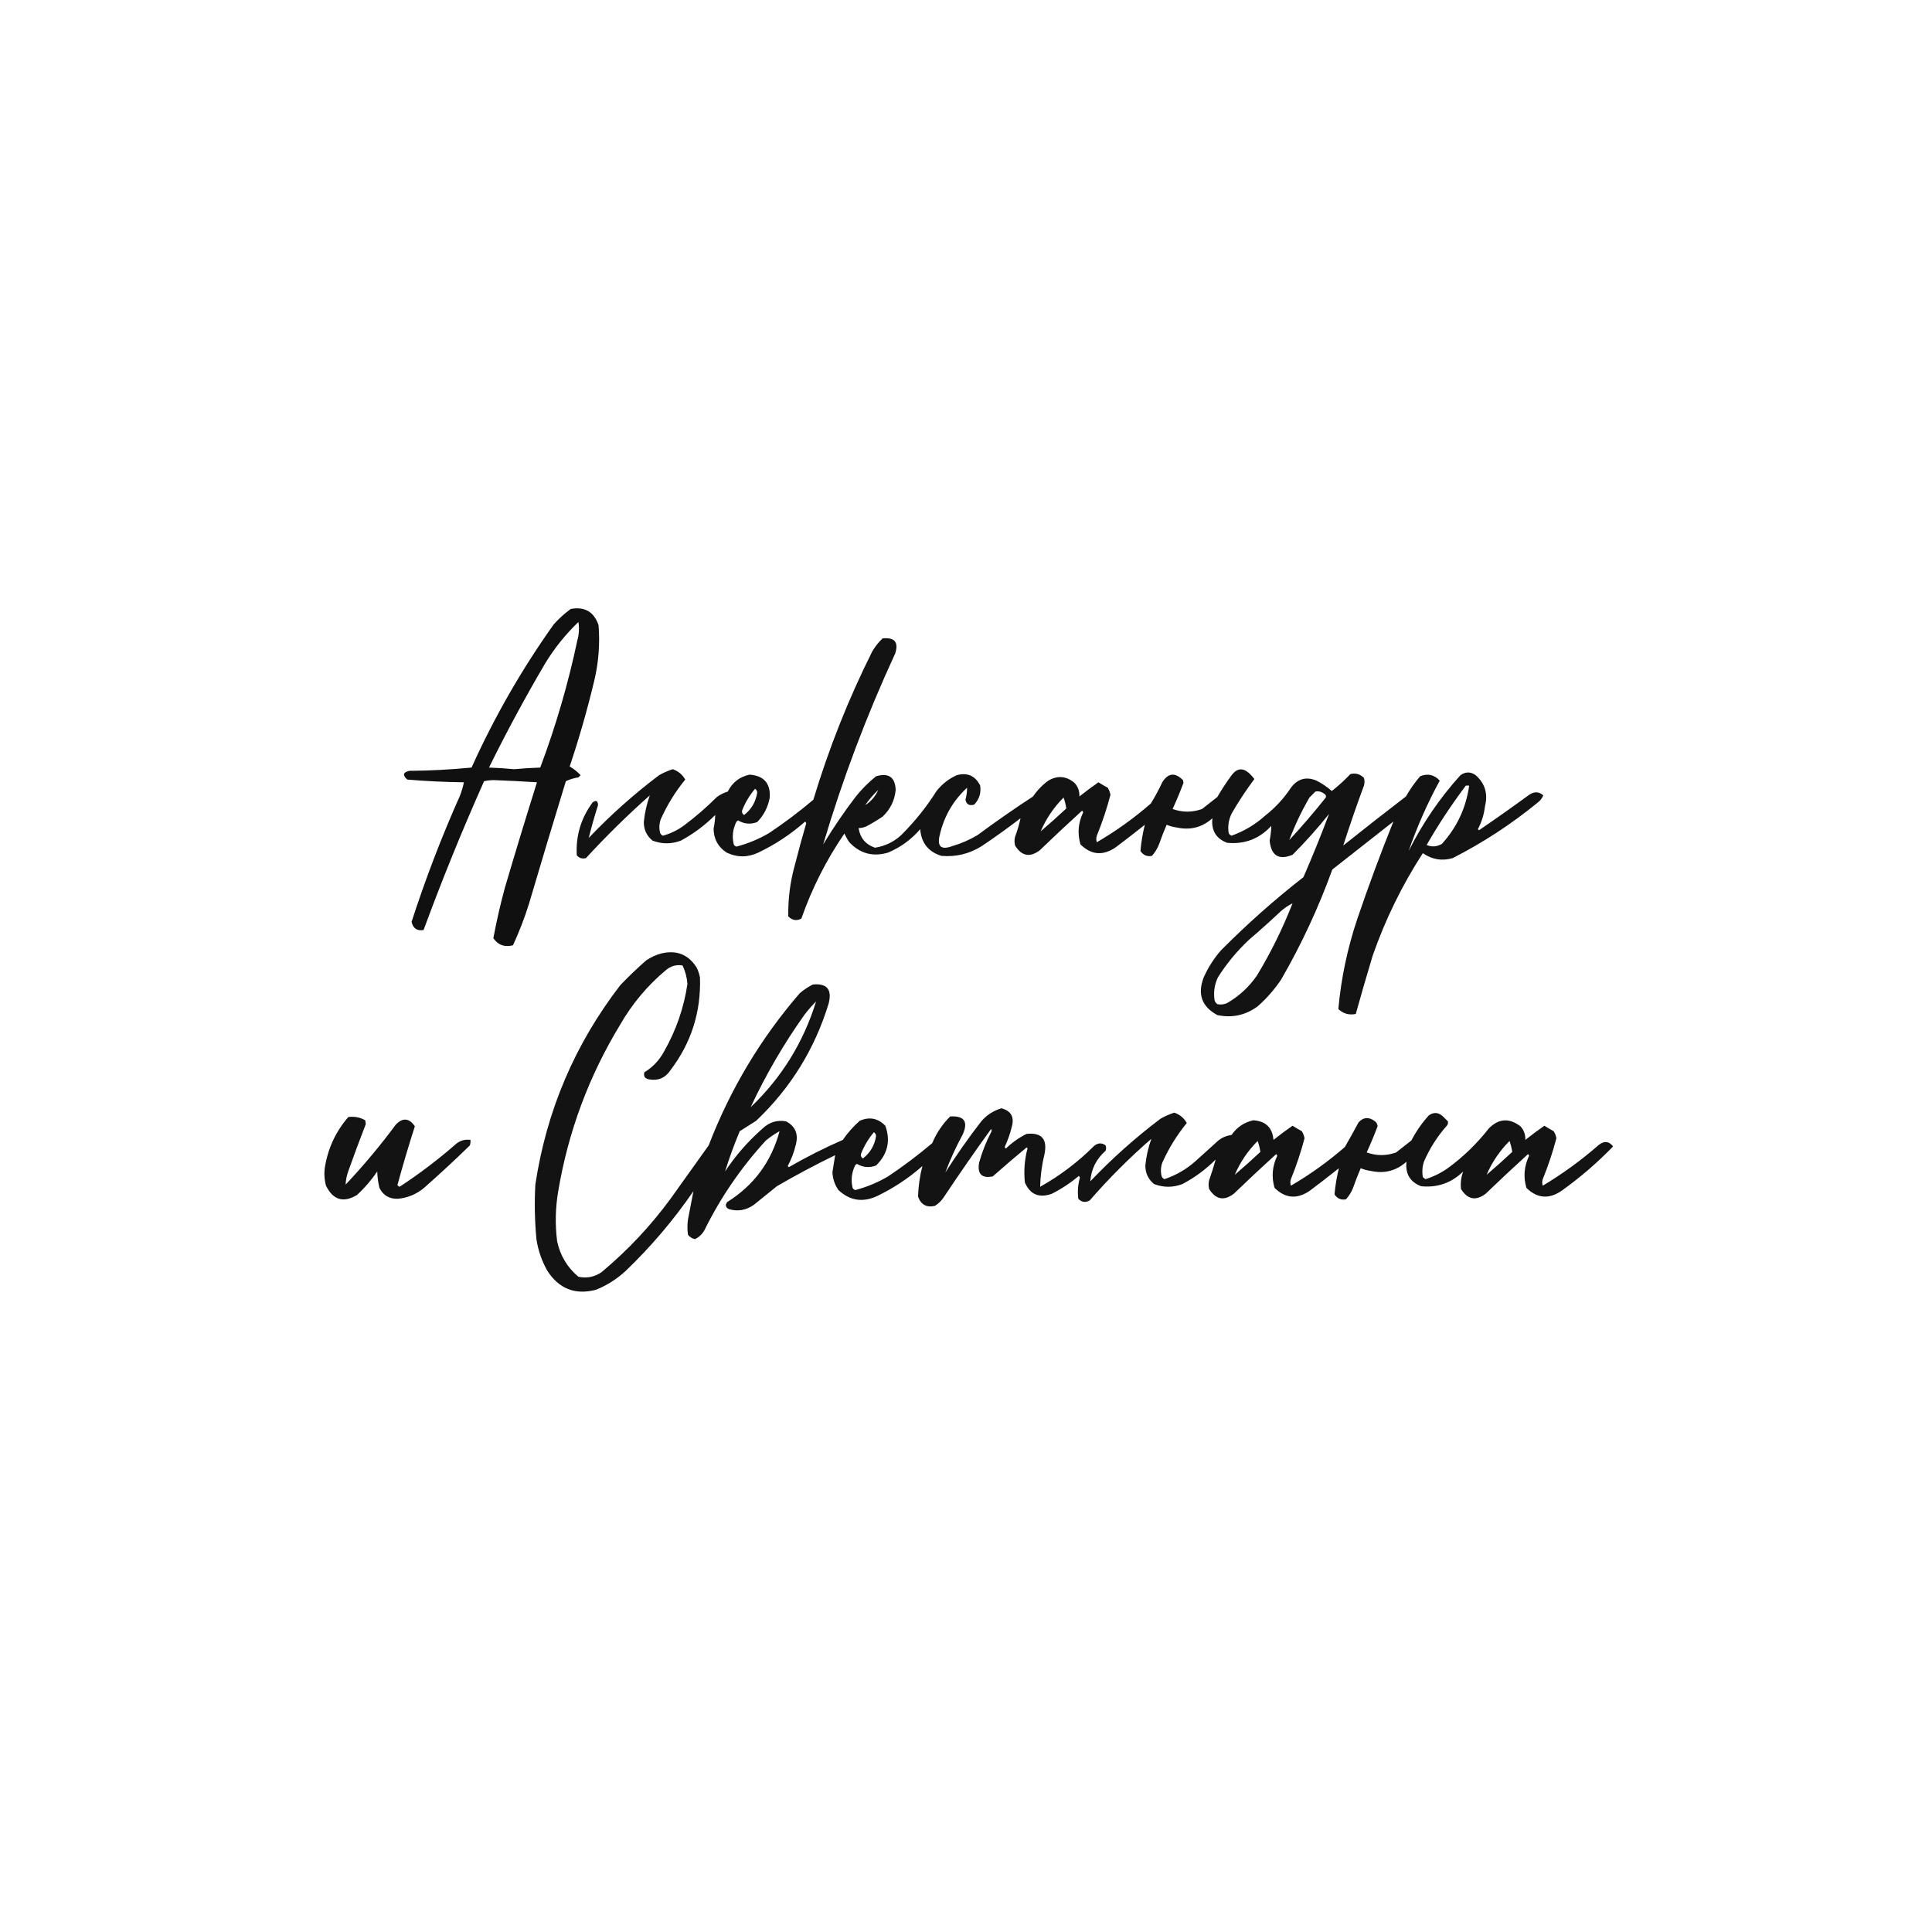 <?xml version="1.0" encoding="UTF-8"?> <svg xmlns="http://www.w3.org/2000/svg" xmlns:xlink="http://www.w3.org/1999/xlink" version="1.1" width="1772px" height="1772px" style="shape-rendering:geometricPrecision; text-rendering:geometricPrecision; image-rendering:optimizeQuality; fill-rule:evenodd; clip-rule:evenodd"><g><path style="opacity:0.935" fill="#000000" d="M 523.5,558.5 C 536.383,556.188 544.883,561.188 549,573.5C 550.351,590.709 549.018,607.709 545,624.5C 538.66,651.032 531.16,677.199 522.5,703C 526.277,705.208 529.61,707.875 532.5,711C 531.833,711.667 531.167,712.333 530.5,713C 526.394,713.641 522.56,714.807 519,716.5C 507.464,754.107 496.131,791.773 485,829.5C 480.937,842.365 476.104,854.865 470.5,867C 462.807,868.968 456.807,866.801 452.5,860.5C 455.368,845.026 458.868,829.693 463,814.5C 472.532,782.071 482.365,749.738 492.5,717.5C 479.343,716.651 466.176,715.984 453,715.5C 449.914,715.522 446.914,715.855 444,716.5C 423.952,761.421 405.452,806.921 388.5,853C 382.532,854.008 378.865,851.508 377.5,845.5C 390.265,806.039 405.098,767.372 422,729.5C 423.484,725.553 424.65,721.553 425.5,717.5C 408.112,717.31 390.779,716.476 373.5,715C 369.029,710.883 369.695,708.217 375.5,707C 394.56,706.847 413.56,705.847 432.5,704C 453.468,657.539 478.635,613.706 508,572.5C 512.765,567.228 517.931,562.561 523.5,558.5 Z M 530.5,570.5 C 531.428,576.053 531.095,581.719 529.5,587.5C 521.08,627.251 509.747,666.084 495.5,704C 487.48,704.263 479.48,704.763 471.5,705.5C 463.853,704.768 456.187,704.268 448.5,704C 464.522,671.449 481.689,639.616 500,608.5C 508.542,594.465 518.709,581.799 530.5,570.5 Z"></path></g><g><path style="opacity:0.923" fill="#000000" d="M 809.5,585.5 C 820.615,584.435 824.448,589.102 821,599.5C 794.757,656.305 772.757,714.638 755,774.5C 764.218,759.285 774.218,744.618 785,730.5C 790.5,723.667 796.667,717.5 803.5,712C 815.035,708.581 821.035,712.748 821.5,724.5C 820.577,734.179 816.577,742.346 809.5,749C 804.666,752.252 799.666,755.252 794.5,758C 792.26,758.977 789.927,759.477 787.5,759.5C 788.877,768.541 793.877,774.541 802.5,777.5C 811.689,776.072 819.689,772.238 826.5,766C 838.894,753.687 849.728,740.187 859,725.5C 864.042,719.112 870.209,714.279 877.5,711C 887.283,708.309 894.45,711.476 899,720.5C 900.014,727.29 898.181,733.123 893.5,738C 889.066,739.29 886.4,737.79 885.5,733.5C 886.501,729.85 887.001,726.184 887,722.5C 874.334,734.146 866,748.479 862,765.5C 859.216,776.385 863.049,779.885 873.5,776C 881.614,773.631 889.28,770.298 896.5,766C 913.151,753.674 930.151,741.84 947.5,730.5C 951.312,724.854 955.979,720.021 961.5,716C 969.87,711.043 977.87,711.71 985.5,718C 988.722,721.511 990.222,725.678 990,730.5C 995.692,725.974 1001.53,721.641 1007.5,717.5C 1010.25,719.293 1013.08,720.959 1016,722.5C 1017.26,724.513 1018.09,726.679 1018.5,729C 1015.14,741.76 1010.97,754.26 1006,766.5C 1005.33,768.5 1005.33,770.5 1006,772.5C 1023.62,762.218 1040.12,750.384 1055.5,737C 1059.38,730.739 1062.88,724.239 1066,717.5C 1071.4,708.891 1077.73,708.225 1085,715.5C 1085.17,716.333 1085.33,717.167 1085.5,718C 1082.44,726.118 1079.11,734.118 1075.5,742C 1084.54,745.236 1093.54,745.236 1102.5,742C 1107.17,738.333 1111.83,734.667 1116.5,731C 1120.63,723.91 1125.13,717.076 1130,710.5C 1134.7,704.589 1139.87,704.089 1145.5,709C 1147.35,710.684 1149.02,712.517 1150.5,714.5C 1143.08,724.426 1136.24,734.76 1130,745.5C 1126.85,751.488 1125.85,757.821 1127,764.5C 1127.69,765.357 1128.52,766.023 1129.5,766.5C 1141.05,762.392 1151.38,756.225 1160.5,748C 1169.78,740.727 1177.61,732.227 1184,722.5C 1190.24,714.194 1198.07,712.028 1207.5,716C 1212.58,718.58 1217.24,721.747 1221.5,725.5C 1227.55,720.8 1233.21,715.633 1238.5,710C 1243.34,708.786 1247.51,709.953 1251,713.5C 1251.67,715.833 1251.67,718.167 1251,720.5C 1244.23,738.805 1237.9,757.139 1232,775.5C 1251.02,760.309 1270.19,745.309 1289.5,730.5C 1293.25,723.918 1297.58,717.751 1302.5,712C 1309.45,709.141 1315.45,710.474 1320.5,716C 1309.16,736.833 1299.66,758.333 1292,780.5C 1304.71,755.139 1320.54,731.972 1339.5,711C 1344.17,707.667 1348.83,707.667 1353.5,711C 1362.06,718.619 1364.89,728.119 1362,739.5C 1361.14,746.91 1358.97,753.91 1355.5,760.5C 1355.83,760.833 1356.17,761.167 1356.5,761.5C 1372.01,750.913 1387.34,740.079 1402.5,729C 1407.15,725.783 1411.49,725.949 1415.5,729.5C 1414.41,732.094 1412.74,734.261 1410.5,736C 1386.39,755.753 1360.39,772.753 1332.5,787C 1322.63,789.912 1313.46,788.412 1305,782.5C 1285.95,811.929 1270.62,843.262 1259,876.5C 1253.62,894.302 1248.45,912.135 1243.5,930C 1237.34,931.221 1232,929.721 1227.5,925.5C 1230.07,897.174 1235.9,869.507 1245,842.5C 1255.24,812.396 1266.24,782.73 1278,753.5C 1259.33,768.167 1240.67,782.833 1222,797.5C 1209.29,832.581 1193.63,866.248 1175,898.5C 1168.89,907.607 1161.73,915.773 1153.5,923C 1142.33,931.21 1130,933.876 1116.5,931C 1102.27,923.312 1098.1,911.812 1104,896.5C 1108.09,887.319 1113.42,878.985 1120,871.5C 1143.83,847.495 1169,825.162 1195.5,804.5C 1203.86,785.243 1211.69,765.909 1219,746.5C 1208.57,759.596 1197.41,772.096 1185.5,784C 1172.89,789.182 1165.89,784.849 1164.5,771C 1165.39,766.495 1165.89,761.995 1166,757.5C 1155.04,769.374 1141.54,774.54 1125.5,773C 1115.31,769.149 1110.81,761.649 1112,750.5C 1102.69,758.819 1091.86,761.652 1079.5,759C 1076.2,758.543 1073.04,757.709 1070,756.5C 1067.48,762.388 1065.15,768.388 1063,774.5C 1061.46,778.419 1059.29,781.919 1056.5,785C 1052.05,785.86 1048.55,784.36 1046,780.5C 1046.7,772.366 1048.04,764.366 1050,756.5C 1041.26,763.454 1032.42,770.288 1023.5,777C 1011.81,785.118 1000.98,784.285 991,774.5C 988.049,764.452 988.882,754.619 993.5,745C 993.167,744.5 992.833,744 992.5,743.5C 979.349,755.483 966.349,767.65 953.5,780C 944.496,786.676 936.996,785.176 931,775.5C 930.333,772.833 930.333,770.167 931,767.5C 933.108,761.853 934.775,756.187 936,750.5C 924.431,759.368 912.598,767.868 900.5,776C 889.133,783.125 876.8,786.125 863.5,785C 851.489,781.313 844.989,773.146 844,760.5C 835.816,770.001 825.982,777.168 814.5,782C 800.617,786.072 788.783,782.906 779,772.5C 777.243,769.986 775.743,767.319 774.5,764.5C 757.918,788.663 744.751,814.663 735,842.5C 730.653,844.849 726.653,844.183 723,840.5C 722.709,824.57 724.709,808.903 729,793.5C 732.266,780.601 735.766,767.767 739.5,755C 739.167,754.5 738.833,754 738.5,753.5C 725.54,764.986 711.207,774.486 695.5,782C 685.779,786.555 676.112,786.555 666.5,782C 658.604,776.879 654.604,769.546 654.5,760C 655.384,755.82 655.884,751.654 656,747.5C 646.629,756.874 636.129,764.707 624.5,771C 615.807,774.292 607.141,774.292 598.5,771C 593.144,766.62 590.477,760.954 590.5,754C 591.338,745.491 593.172,737.325 596,729.5C 575.478,747.69 555.978,766.856 537.5,787C 534.15,787.93 531.317,787.097 529,784.5C 528.021,766.578 532.855,750.412 543.5,736C 546.743,733.622 548.41,734.455 548.5,738.5C 545.32,748.49 542.487,758.49 540,768.5C 559.961,747.536 581.461,728.369 604.5,711C 608.491,708.754 612.657,706.921 617,705.5C 622.049,707.217 625.882,710.384 628.5,715C 619.399,726.118 611.899,738.285 606,751.5C 604.554,755.652 604.387,759.819 605.5,764C 606.009,765.169 606.842,766.002 608,766.5C 615.088,764.54 621.588,761.373 627.5,757C 638.091,749.08 648.091,740.414 657.5,731C 660.554,728.806 663.888,727.139 667.5,726C 671.738,717.584 678.404,712.418 687.5,710.5C 700.623,711.453 706.79,718.453 706,731.5C 704.432,740.233 700.599,747.733 694.5,754C 688.422,756.288 682.589,755.788 677,752.5C 676.5,752.833 676,753.167 675.5,753.5C 672.109,760.261 671.276,767.261 673,774.5C 673.519,775.516 674.353,776.182 675.5,776.5C 686.089,773.704 696.089,769.538 705.5,764C 719.566,754.602 733.066,744.436 746,733.5C 760.117,686.604 778.117,641.271 800,597.5C 802.619,593.05 805.786,589.05 809.5,585.5 Z M 1344.5,720.5 C 1345.5,720.5 1346.5,720.5 1347.5,720.5C 1344.63,740.952 1336.3,758.786 1322.5,774C 1317.9,776.664 1313.23,776.997 1308.5,775C 1319.39,756.033 1331.39,737.866 1344.5,720.5 Z M 692.5,723.5 C 693.725,724.152 694.392,725.319 694.5,727C 693.193,735.453 689.193,742.287 682.5,747.5C 680.616,746.307 680.116,744.641 681,742.5C 683.867,735.492 687.701,729.158 692.5,723.5 Z M 805.5,724.5 C 802.89,730.405 798.89,735.072 793.5,738.5C 797.029,733.452 801.029,728.785 805.5,724.5 Z M 1182.5,770.5 C 1187.58,757.006 1193.75,744.006 1201,731.5C 1202.83,729.667 1204.67,727.833 1206.5,726C 1209.42,725.448 1212.09,726.115 1214.5,728C 1216.01,728.837 1216.51,730.004 1216,731.5C 1205.29,744.944 1194.12,757.944 1182.5,770.5 Z M 954.5,762.5 C 959.525,750.812 966.525,740.479 975.5,731.5C 976.691,734.838 977.525,738.172 978,741.5C 970.296,748.708 962.462,755.708 954.5,762.5 Z M 1185.5,828.5 C 1176.53,851.433 1165.7,873.433 1153,894.5C 1145.74,905.093 1136.58,913.593 1125.5,920C 1122.59,921.318 1119.59,921.652 1116.5,921C 1115.3,920.097 1114.47,918.931 1114,917.5C 1112.86,910.184 1113.86,903.184 1117,896.5C 1124.99,883.835 1134.49,872.335 1145.5,862C 1155.36,853.568 1165.02,844.901 1174.5,836C 1177.88,832.985 1181.54,830.485 1185.5,828.5 Z"></path></g><g><path style="opacity:0.923" fill="#000000" d="M 606.5,874.5 C 620.586,871.132 631.42,875.465 639,887.5C 640.399,890.363 641.399,893.363 642,896.5C 643.048,928.024 634.048,956.357 615,981.5C 610.295,988.606 603.795,991.439 595.5,990C 591.539,989.392 590.039,987.226 591,983.5C 598.716,978.784 604.716,972.45 609,964.5C 620.054,945.17 627.221,924.504 630.5,902.5C 630.074,896.532 628.574,890.865 626,885.5C 620.253,884.522 615.086,886.022 610.5,890C 593.716,904.11 579.883,920.61 569,939.5C 540.2,986.782 521.2,1037.78 512,1092.5C 509.383,1107.79 509.05,1123.13 511,1138.5C 513.826,1151.67 520.326,1162.5 530.5,1171C 537.955,1172.64 544.955,1171.31 551.5,1167C 575.485,1147.02 596.651,1124.52 615,1099.5C 626.667,1083.17 638.333,1066.83 650,1050.5C 669.841,998.945 697.675,952.445 733.5,911C 737.156,907.837 741.156,905.171 745.5,903C 758.501,901.685 763.334,907.519 760,920.5C 747.219,962.251 725.052,998.085 693.5,1028C 688.5,1031.17 683.5,1034.33 678.5,1037.5C 673.372,1049.73 668.872,1062.06 665,1074.5C 674.694,1059.8 686.194,1046.64 699.5,1035C 705.634,1029.18 712.801,1027.01 721,1028.5C 729.398,1032.99 732.398,1039.99 730,1049.5C 728.392,1056.49 725.892,1063.16 722.5,1069.5C 722.833,1069.83 723.167,1070.17 723.5,1070.5C 739.502,1061.25 756.002,1052.92 773,1045.5C 777.458,1039.04 782.625,1033.21 788.5,1028C 797.325,1024.05 805.158,1025.55 812,1032.5C 816.996,1046.36 814.162,1058.52 803.5,1069C 797.422,1071.29 791.589,1070.79 786,1067.5C 785.5,1067.83 785,1068.17 784.5,1068.5C 781.109,1075.26 780.276,1082.26 782,1089.5C 782.519,1090.52 783.353,1091.18 784.5,1091.5C 795.089,1088.7 805.089,1084.54 814.5,1079C 828.566,1069.6 842.066,1059.44 855,1048.5C 858.89,1039.21 864.39,1031.04 871.5,1024C 884.398,1023.23 888.232,1028.73 883,1040.5C 876.784,1051.92 871.45,1063.59 867,1075.5C 877.262,1059.31 888.262,1043.64 900,1028.5C 904.975,1022.7 911.141,1018.7 918.5,1016.5C 927.361,1018.88 930.528,1024.55 928,1033.5C 926.428,1039.88 924.262,1046.05 921.5,1052C 921.833,1052.5 922.167,1053 922.5,1053.5C 928.139,1048.03 934.472,1043.53 941.5,1040C 955.332,1038.5 960.832,1044.67 958,1058.5C 955.57,1068.4 954.237,1078.4 954,1088.5C 972.203,1078.3 988.703,1065.8 1003.5,1051C 1007.02,1048.15 1010.52,1047.98 1014,1050.5C 1014.67,1052.17 1014.67,1053.83 1014,1055.5C 1005.52,1062.94 1000.85,1072.27 1000,1083.5C 1019.96,1062.54 1041.46,1043.37 1064.5,1026C 1068.49,1023.75 1072.66,1021.92 1077,1020.5C 1082.05,1022.22 1085.88,1025.38 1088.5,1030C 1079.4,1041.12 1071.9,1053.28 1066,1066.5C 1064.55,1070.65 1064.39,1074.82 1065.5,1079C 1066.01,1080.17 1066.84,1081 1068,1081.5C 1078.62,1077.94 1088.12,1072.44 1096.5,1065C 1103.5,1058.67 1110.5,1052.33 1117.5,1046C 1121.04,1043.23 1125.04,1041.57 1129.5,1041C 1134.46,1033.86 1141.12,1029.36 1149.5,1027.5C 1160.94,1028.27 1167.11,1034.27 1168,1045.5C 1173.69,1040.97 1179.53,1036.64 1185.5,1032.5C 1188.25,1034.29 1191.08,1035.96 1194,1037.5C 1195.26,1039.51 1196.09,1041.68 1196.5,1044C 1193.14,1056.76 1188.97,1069.26 1184,1081.5C 1183.33,1083.5 1183.33,1085.5 1184,1087.5C 1201.62,1077.22 1218.12,1065.38 1233.5,1052C 1237.79,1044.58 1241.96,1037.08 1246,1029.5C 1250.31,1024.71 1255.14,1024.21 1260.5,1028C 1262.36,1029.18 1263.36,1030.85 1263.5,1033C 1260.44,1041.12 1257.11,1049.12 1253.5,1057C 1262.54,1060.24 1271.54,1060.24 1280.5,1057C 1285.17,1053.33 1289.83,1049.67 1294.5,1046C 1298.85,1037.64 1304.18,1029.97 1310.5,1023C 1315.03,1019.83 1319.37,1020.16 1323.5,1024C 1325,1025.5 1326.5,1027 1328,1028.5C 1328.32,1029.91 1327.98,1031.24 1327,1032.5C 1318.24,1042.35 1311.24,1053.35 1306,1065.5C 1304.52,1070.08 1304.19,1074.74 1305,1079.5C 1305.69,1080.36 1306.52,1081.02 1307.5,1081.5C 1315.05,1079.13 1322.05,1075.63 1328.5,1071C 1342.49,1060.68 1354.82,1048.68 1365.5,1035C 1374.54,1025.83 1384.2,1025.16 1394.5,1033C 1397.72,1036.51 1399.22,1040.68 1399,1045.5C 1404.69,1040.97 1410.53,1036.64 1416.5,1032.5C 1419.25,1034.29 1422.08,1035.96 1425,1037.5C 1426.26,1039.51 1427.09,1041.68 1427.5,1044C 1424.14,1056.76 1419.97,1069.26 1415,1081.5C 1414.33,1083.5 1414.33,1085.5 1415,1087.5C 1433.29,1076.55 1450.45,1064.05 1466.5,1050C 1471.51,1046.17 1475.84,1046.67 1479.5,1051.5C 1465.07,1066.39 1449.41,1079.89 1432.5,1092C 1420.81,1100.12 1409.98,1099.28 1400,1089.5C 1397.05,1079.45 1397.88,1069.62 1402.5,1060C 1402.17,1059.5 1401.83,1059 1401.5,1058.5C 1388.35,1070.48 1375.35,1082.65 1362.5,1095C 1353.5,1101.68 1346,1100.18 1340,1090.5C 1339.43,1084.93 1340.1,1079.6 1342,1074.5C 1331.25,1084.97 1318.41,1089.47 1303.5,1088C 1293.31,1084.15 1288.81,1076.65 1290,1065.5C 1280.69,1073.82 1269.86,1076.65 1257.5,1074C 1254.2,1073.54 1251.04,1072.71 1248,1071.5C 1245.48,1077.39 1243.15,1083.39 1241,1089.5C 1239.46,1093.42 1237.29,1096.92 1234.5,1100C 1230.05,1100.86 1226.55,1099.36 1224,1095.5C 1224.7,1087.37 1226.04,1079.37 1228,1071.5C 1219.26,1078.45 1210.42,1085.29 1201.5,1092C 1189.81,1100.12 1178.98,1099.28 1169,1089.5C 1166.05,1079.45 1166.88,1069.62 1171.5,1060C 1171.17,1059.5 1170.83,1059 1170.5,1058.5C 1157.35,1070.48 1144.35,1082.65 1131.5,1095C 1122.5,1101.68 1115,1100.18 1109,1090.5C 1108.33,1087.83 1108.33,1085.17 1109,1082.5C 1111.24,1076.12 1113.24,1069.78 1115,1063.5C 1105.96,1072.54 1095.79,1080.04 1084.5,1086C 1075.81,1089.29 1067.14,1089.29 1058.5,1086C 1053.14,1081.62 1050.48,1075.95 1050.5,1069C 1051.34,1060.49 1053.17,1052.32 1056,1044.5C 1035.83,1062 1017,1080.83 999.5,1101C 995.612,1103.22 992.112,1102.72 989,1099.5C 988.175,1092.9 988.675,1086.4 990.5,1080C 990.167,1079.5 989.833,1079 989.5,1078.5C 981.852,1084.99 973.519,1090.49 964.5,1095C 952.921,1099.04 944.755,1095.54 940,1084.5C 938.892,1073.8 939.725,1063.3 942.5,1053C 942.167,1052.83 941.833,1052.67 941.5,1052.5C 931.02,1061.15 920.686,1069.98 910.5,1079C 900.437,1080.94 896.27,1076.77 898,1066.5C 900.687,1056.77 904.353,1047.44 909,1038.5C 909.667,1037.5 909.667,1036.5 909,1035.5C 894.277,1055.89 879.943,1076.56 866,1097.5C 863.833,1101 861,1103.83 857.5,1106C 849.842,1107.75 844.676,1104.92 842,1097.5C 842.311,1087.96 843.644,1078.63 846,1069.5C 833.454,1080.53 819.621,1089.7 804.5,1097C 791.297,1103.11 779.464,1101.28 769,1091.5C 765.577,1086.57 763.744,1081.07 763.5,1075C 764.345,1069.74 765.178,1064.58 766,1059.5C 747.802,1068.35 729.968,1077.85 712.5,1088C 705.5,1093.67 698.5,1099.33 691.5,1105C 684.413,1110.03 676.746,1111.36 668.5,1109C 665.4,1107.33 664.9,1105.16 667,1102.5C 691.526,1087.11 707.526,1065.44 715,1037.5C 710.574,1039.96 706.407,1042.8 702.5,1046C 679.76,1070.75 660.927,1098.25 646,1128.5C 643.974,1132.03 641.141,1134.69 637.5,1136.5C 634.812,1136 632.645,1134.66 631,1132.5C 630.333,1127.83 630.333,1123.17 631,1118.5C 632.689,1109.76 634.356,1101.09 636,1092.5C 617.792,1119.06 596.959,1143.56 573.5,1166C 565.546,1173.28 556.546,1178.95 546.5,1183C 527.447,1187.89 512.614,1182.06 502,1165.5C 496.886,1156.49 493.552,1146.82 492,1136.5C 490.443,1119.87 490.109,1103.2 491,1086.5C 501.296,1018.55 527.296,957.554 569,903.5C 576.53,895.635 584.364,888.135 592.5,881C 596.877,877.975 601.544,875.808 606.5,874.5 Z M 748.5,918.5 C 736.868,956.114 716.868,988.447 688.5,1015.5C 702.453,985.582 718.953,957.249 738,930.5C 741.282,926.241 744.782,922.241 748.5,918.5 Z M 801.5,1038.5 C 802.725,1039.15 803.392,1040.32 803.5,1042C 802.193,1050.45 798.193,1057.29 791.5,1062.5C 789.616,1061.31 789.116,1059.64 790,1057.5C 792.867,1050.49 796.701,1044.16 801.5,1038.5 Z M 1132.5,1077.5 C 1137.53,1065.81 1144.53,1055.48 1153.5,1046.5C 1154.69,1049.84 1155.52,1053.17 1156,1056.5C 1148.3,1063.71 1140.46,1070.71 1132.5,1077.5 Z M 1363.5,1077.5 C 1368.53,1065.81 1375.53,1055.48 1384.5,1046.5C 1385.69,1049.84 1386.52,1053.17 1387,1056.5C 1379.3,1063.71 1371.46,1070.71 1363.5,1077.5 Z"></path></g><g><path style="opacity:0.924" fill="#000000" d="M 319.5,1024.5 C 325.061,1023.8 330.227,1024.8 335,1027.5C 335.167,1028.67 335.333,1029.83 335.5,1031C 329.98,1045.22 324.646,1059.56 319.5,1074C 318.013,1078.1 317.179,1082.27 317,1086.5C 333.463,1069.04 348.796,1050.71 363,1031.5C 369.409,1024.89 375.242,1025.39 380.5,1033C 374.748,1050.92 369.415,1068.92 364.5,1087C 365.025,1087.69 365.692,1088.19 366.5,1088.5C 384.731,1076.55 402.065,1063.38 418.5,1049C 422.29,1045.98 426.623,1044.81 431.5,1045.5C 431.66,1047.2 431.494,1048.87 431,1050.5C 417.467,1063.7 403.634,1076.53 389.5,1089C 382.458,1095.1 374.292,1098.6 365,1099.5C 357.132,1099.74 351.466,1096.41 348,1089.5C 346.839,1084.58 346.173,1079.58 346,1074.5C 340.661,1082.32 334.495,1089.49 327.5,1096C 314.967,1103.49 305.467,1100.66 299,1087.5C 297.483,1081.92 297.149,1076.25 298,1070.5C 300.874,1052.99 308.041,1037.66 319.5,1024.5 Z"></path></g></svg> 